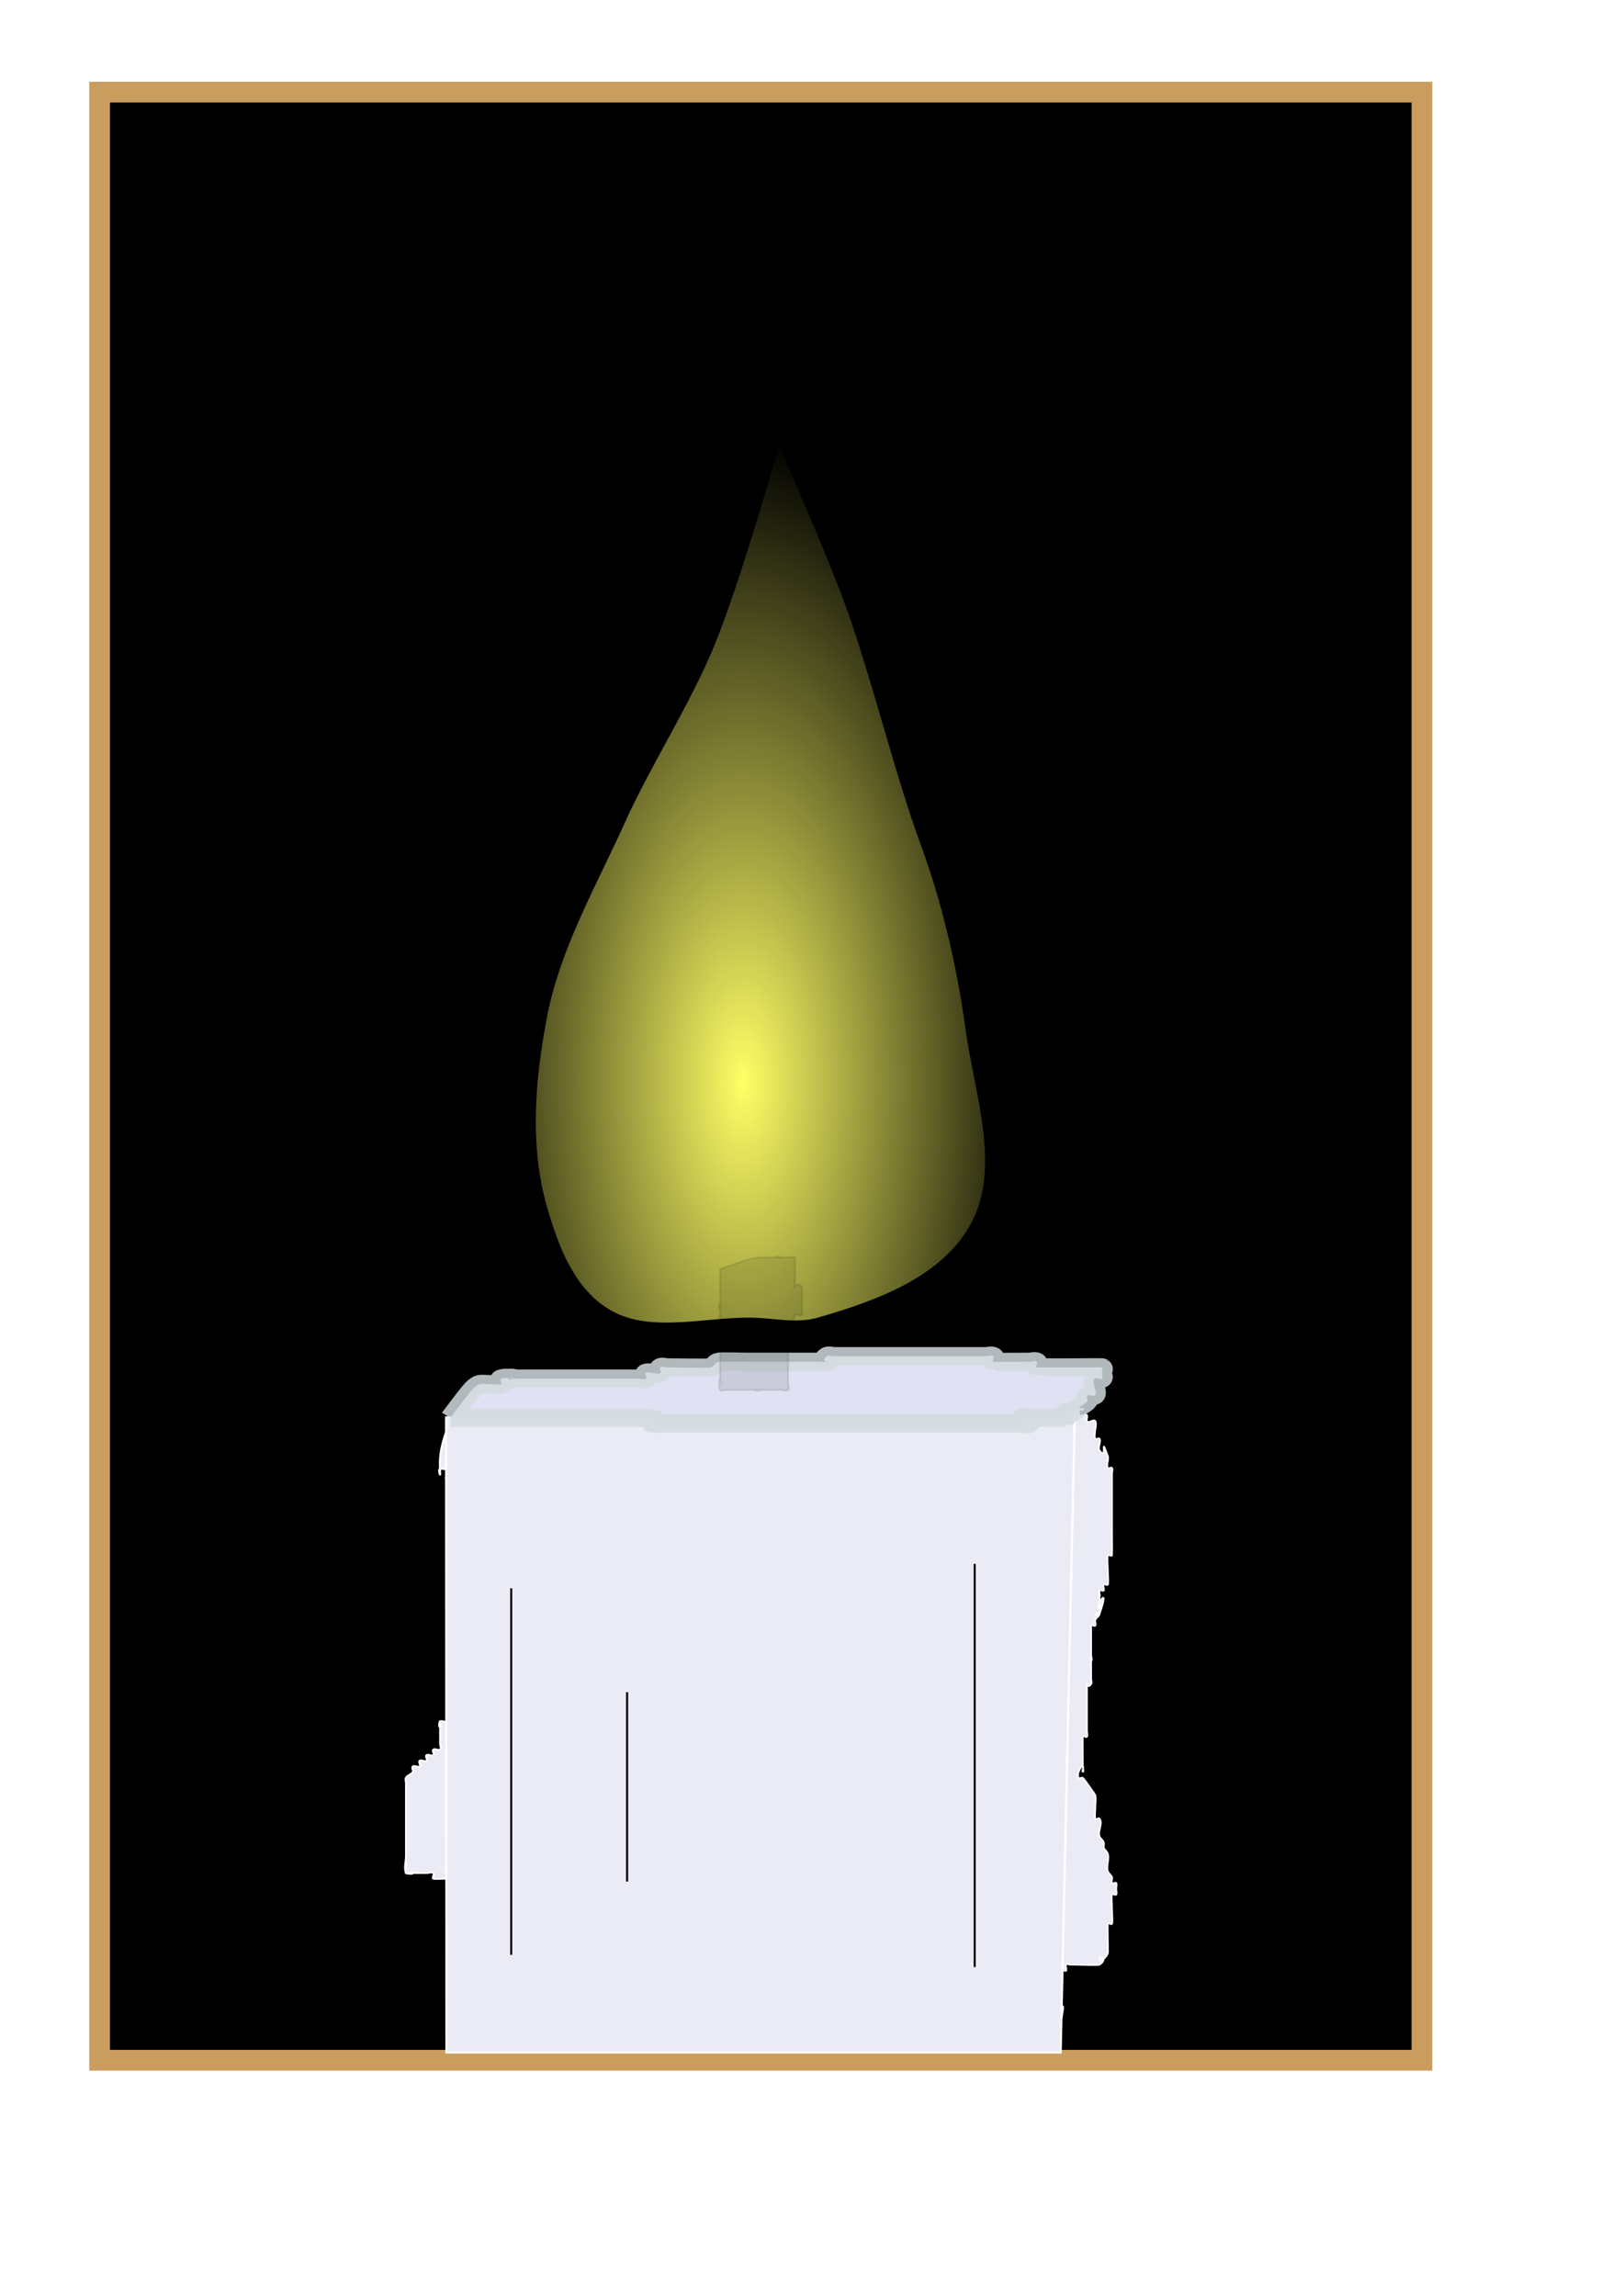 <?xml version="1.0" encoding="UTF-8" standalone="no"?>
<!-- Created with Inkscape (http://www.inkscape.org/) -->

<svg
   xmlns:dc="http://purl.org/dc/elements/1.1/"
   xmlns:cc="http://creativecommons.org/ns#"
   xmlns:rdf="http://www.w3.org/1999/02/22-rdf-syntax-ns#"
   xmlns:svg="http://www.w3.org/2000/svg"
   xmlns="http://www.w3.org/2000/svg"
   xmlns:xlink="http://www.w3.org/1999/xlink"
   xmlns:sodipodi="http://sodipodi.sourceforge.net/DTD/sodipodi-0.dtd"
   xmlns:inkscape="http://www.inkscape.org/namespaces/inkscape"
   width="210mm"
   height="297mm"
   id="svg2985"
   version="1.1"
   inkscape:version="0.48.1 "
   sodipodi:docname="candle-light.svg"
   inkscape:export-filename="C:\Documents and Settings\user\My Documents\My Pictures\Corny\candle-light.png"
   inkscape:export-xdpi="29.615347"
   inkscape:export-ydpi="29.615347">
  <defs
     id="defs2987">
    <linearGradient
       inkscape:collect="always"
       id="linearGradient5930">
      <stop
         style="stop-color:#ffff66;stop-opacity:1;"
         offset="0"
         id="stop5932" />
      <stop
         style="stop-color:#ffff66;stop-opacity:0;"
         offset="1"
         id="stop5934" />
    </linearGradient>
    <linearGradient
       id="linearGradient3810">
      <stop
         id="stop3812"
         offset="0"
         style="stop-color:#fcfc80;stop-opacity:1;" />
      <stop
         id="stop3814"
         offset="1"
         style="stop-color:#fcfc80;stop-opacity:0;" />
    </linearGradient>
    <filter
       id="filter5398"
       inkscape:label="Fuzzy Glow"
       inkscape:menu="Shadows and Glows"
       inkscape:menu-tooltip="Overlays a semi-transparent shifted copy to a blurred one"
       color-interpolation-filters="sRGB">
      <feGaussianBlur
         id="feGaussianBlur5400"
         stdDeviation="5"
         result="result91" />
      <feComposite
         id="feComposite5402"
         in2="result91"
         in="SourceGraphic"
         operator="over"
         result="fbSourceGraphic" />
      <feColorMatrix
         result="fbSourceGraphicAlpha"
         in="fbSourceGraphic"
         values="0 0 0 -1 0 0 0 0 -1 0 0 0 0 -1 0 0 0 0 1 0"
         id="feColorMatrix5559" />
      <feGaussianBlur
         id="feGaussianBlur5561"
         stdDeviation="5"
         result="result91"
         in="fbSourceGraphic" />
      <feComposite
         id="feComposite5563"
         in2="result91"
         in="fbSourceGraphic"
         operator="over"
         result="fbSourceGraphic" />
      <feColorMatrix
         result="fbSourceGraphicAlpha"
         in="fbSourceGraphic"
         values="0 0 0 -1 0 0 0 0 -1 0 0 0 0 -1 0 0 0 0 1 0"
         id="feColorMatrix5565" />
      <feOffset
         id="feOffset5567"
         dx="4"
         dy="4"
         result="result11"
         in="fbSourceGraphic" />
      <feGaussianBlur
         id="feGaussianBlur5569"
         stdDeviation="4"
         result="result8" />
      <feComposite
         id="feComposite5571"
         in2="result8"
         result="result9"
         in="fbSourceGraphic"
         operator="in" />
      <feBlend
         id="feBlend5573"
         in2="result8"
         in="result9"
         mode="darken"
         result="fbSourceGraphic" />
      <feColorMatrix
         result="fbSourceGraphicAlpha"
         in="fbSourceGraphic"
         values="0 0 0 -1 0 0 0 0 -1 0 0 0 0 -1 0 0 0 0 1 0"
         id="feColorMatrix5654" />
      <feOffset
         id="feOffset5656"
         dx="4"
         dy="4"
         result="result11"
         in="fbSourceGraphic" />
      <feGaussianBlur
         id="feGaussianBlur5658"
         stdDeviation="4"
         result="result8" />
      <feComposite
         id="feComposite5660"
         in2="result8"
         result="result9"
         in="fbSourceGraphic"
         operator="in" />
      <feBlend
         id="feBlend5662"
         in2="result8"
         in="result9"
         mode="darken" />
    </filter>
    <filter
       id="filter5398-7"
       inkscape:label="Glow"
       inkscape:menu="Shadows and Glows"
       inkscape:menu-tooltip="Glow of object's own color at the edges"
       color-interpolation-filters="sRGB">
      <feGaussianBlur
         id="feGaussianBlur5400-3"
         stdDeviation="5"
         result="result91" />
      <feComposite
         id="feComposite5402-3"
         in2="result91"
         in="SourceGraphic"
         operator="over"
         result="fbSourceGraphic" />
      <feColorMatrix
         result="fbSourceGraphicAlpha"
         in="fbSourceGraphic"
         values="0 0 0 -1 0 0 0 0 -1 0 0 0 0 -1 0 0 0 0 1 0"
         id="feColorMatrix5648" />
      <feGaussianBlur
         id="feGaussianBlur5650"
         stdDeviation="5"
         result="result91"
         in="fbSourceGraphic" />
      <feComposite
         id="feComposite5652"
         in2="result91"
         in="fbSourceGraphic"
         operator="over" />
    </filter>
    <filter
       id="filter5398-7-6"
       inkscape:label="Glow"
       inkscape:menu="Shadows and Glows"
       inkscape:menu-tooltip="Glow of object's own color at the edges"
       color-interpolation-filters="sRGB">
      <feGaussianBlur
         id="feGaussianBlur5400-3-4"
         stdDeviation="5"
         result="result91" />
      <feComposite
         id="feComposite5402-3-2"
         in2="result91"
         in="SourceGraphic"
         operator="over" />
    </filter>
    <radialGradient
       inkscape:collect="always"
       xlink:href="#linearGradient5930"
       id="radialGradient5936"
       cx="-451.48"
       cy="595.298"
       fx="-451.48"
       fy="595.298"
       r="124.654"
       gradientTransform="matrix(0.007,2.651,-1.126,0.003,222.169,1844.797)"
       gradientUnits="userSpaceOnUse" />
    <radialGradient
       inkscape:collect="always"
       xlink:href="#linearGradient5930"
       id="radialGradient5950"
       gradientUnits="userSpaceOnUse"
       gradientTransform="matrix(0.007,2.651,-1.126,0.003,222.169,1844.797)"
       cx="-451.48"
       cy="595.298"
       fx="-451.48"
       fy="595.298"
       r="124.654" />
    <radialGradient
       inkscape:collect="always"
       xlink:href="#linearGradient5930"
       id="radialGradient5968"
       gradientUnits="userSpaceOnUse"
       gradientTransform="matrix(0.007,2.651,-1.126,0.003,222.169,1844.797)"
       cx="-451.48"
       cy="595.298"
       fx="-451.48"
       fy="595.298"
       r="124.654" />
    <radialGradient
       inkscape:collect="always"
       xlink:href="#linearGradient5930"
       id="radialGradient5982"
       gradientUnits="userSpaceOnUse"
       gradientTransform="matrix(0.007,2.651,-1.126,0.003,222.169,1844.797)"
       cx="-451.48"
       cy="595.298"
       fx="-451.48"
       fy="595.298"
       r="124.654" />
  </defs>
  <sodipodi:namedview
     pagecolor="#000000"
     bordercolor="#000000"
     borderopacity="1.0"
     inkscape:pageopacity="1.0"
     inkscape:pageshadow="0"
     inkscape:zoom="0.3"
     inkscape:cx="350"
     inkscape:cy="539.40531"
     inkscape:document-units="px"
     inkscape:current-layer="layer1"
     id="namedview2989"
     showgrid="false"
     inkscape:window-width="800"
     inkscape:window-height="544"
     inkscape:window-x="-4"
     inkscape:window-y="-4"
     inkscape:window-maximized="1"
     inkscape:snap-center="true" />
  <g
     inkscape:label="Layer 1"
     inkscape:groupmode="layer"
     id="layer1">
    <g
       id="g5984">
      <rect
         y="45.029"
         x="48.714"
         height="962.305"
         width="646.667"
         id="rect5952"
         style="fill:#000000;fill-opacity:1;fill-rule:nonzero;stroke:#ca9d5f;stroke-width:10.136;stroke-miterlimit:4;stroke-opacity:1;stroke-dasharray:none" />
      <g
         transform="matrix(1,0,0,0.896,0,102.484)"
         id="g5938">
        <path
           style="fill:url(#radialGradient5982);fill-opacity:1;fill-rule:nonzero;stroke:none;filter:url(#filter5398-7-6)"
           d="m -446.655,770.088 c -21.592,-0.584 -46.372,7.921 -64.706,-3.501 -17.029,-10.609 -24.346,-33.101 -29.412,-52.514 -8.251,-31.616 -5.618,-65.837 0,-98.026 5.971,-34.211 22.245,-65.842 35.294,-98.026 12.513,-30.861 29.651,-59.78 41.176,-91.024 12.194,-33.056 29.412,-101.527 29.412,-101.527 0,0 23.273,58.018 32.353,87.523 11.73,38.116 21.012,81.007 32.353,115.53 9.959,30.315 16.645,62.315 20.588,94.525 3.96,32.354 16.195,69.387 2.941,98.026 -13.143,28.4 -44.292,40.551 -70.588,49.013 -9.464,3.046 -19.611,0.265 -29.412,0 z"
           id="path3764-1-0"
           inkscape:connector-curvature="0"
           sodipodi:nodetypes="sssssscssssss"
           transform="matrix(1.07,0,0,1.07,846.257,-219.317)" />
        <g
           id="g5722"
           transform="translate(-3.1535376e-6,0)">
          <path
             inkscape:connector-curvature="0"
             id="path3772"
             d="m 218.581,665.684 c -4.501,13.646 -3.336,19.142 -3.336,24.511 0,1.021 -1.112,-3.064 0,-3.064 6.941,0 1.342,4.297 3.336,6.128 0.786,0.722 3.336,-1.021 3.336,0 0,1.021 -3.336,-1.021 -3.336,0 0,1.444 2.633,1.772 3.336,3.064 0.497,0.913 0,2.043 0,3.064 0,1.021 0,2.043 0,3.064 0,5.106 0,10.213 0,15.319 0,16.341 0,32.681 0,49.022 0,14.298 0,28.596 0,42.894 0,3.064 0,6.128 0,9.192 0,1.021 1.112,3.064 0,3.064 -1.112,0 1.112,-3.064 0,-3.064 -6.941,0 -1.342,4.297 -3.336,6.128 -0.786,0.722 -2.55,-0.722 -3.336,0 -0.786,0.722 1.112,3.064 0,3.064 -1.112,0 0,-4.085 0,-3.064 0,4.085 0,8.17 0,12.256 0,1.021 0.786,2.342 0,3.064 -0.786,0.722 -2.55,-0.722 -3.336,0 -0.786,0.722 0.786,2.342 0,3.064 -0.786,0.722 -2.55,-0.722 -3.336,0 -0.786,0.722 0.786,2.342 0,3.064 -0.786,0.722 -2.55,-0.722 -3.336,0 -0.786,0.722 0.786,2.342 0,3.064 -0.786,0.722 -2.55,-0.722 -3.336,0 -0.786,0.722 0.497,2.15 0,3.064 -0.703,1.292 -2.633,1.772 -3.336,3.064 -0.497,0.913 0,2.043 0,3.064 0,1.021 0,2.043 0,3.064 0,6.128 0,12.256 0,18.383 0,6.128 0,12.256 0,18.383 0,2.043 0,8.17 0,6.128 0,-2.043 0,-8.17 0,-6.128 0,3.064 -1.055,6.285 0,9.192 0.352,0.969 3.336,-1.021 3.336,0 0,1.021 -4.448,0 -3.336,0 3.336,0 6.672,0 10.007,0 1.112,0 2.55,-0.722 3.336,0 0.786,0.722 -0.786,2.342 0,3.064 0.491,0.451 10.007,-0.36 10.007,0 0,1.021 -3.336,-1.021 -3.336,0 0,1.444 2.633,1.772 3.336,3.064 0.905,1.662 -0.913,11.417 0,12.256 1.082,0.994 5.589,-0.994 6.672,0 0.786,0.722 0,2.043 0,3.064 0,6.128 0,12.256 0,18.383 0,11.234 0,22.468 0,33.703 0,1.021 0,2.043 0,3.064 0,1.021 0.786,2.342 0,3.064 -0.786,0.722 -2.55,-0.722 -3.336,0 -0.786,0.722 1.112,3.064 0,3.064 -1.112,0 0,-4.085 0,-3.064 0,15.324 0,4.161 0,15.319"
             style="fill:#ebebf6;stroke:#ffffff;stroke-width:0.959px;stroke-linecap:butt;stroke-linejoin:miter;stroke-opacity:1" />
          <path
             inkscape:connector-curvature="0"
             id="path3774"
             d="m 525.456,632.362 c 0,4.254 2.723,12.763 0,12.763 -2.723,0 1.926,-15.771 0,-12.763 -2.455,3.835 -1.472,10.604 -2.042,15.954 -0.112,1.049 -0.481,2.439 0,3.191 0.681,1.065 3.403,-1.065 4.085,0 0.481,0.752 -0.481,2.439 0,3.191 0.481,0.752 2.042,-1.064 2.042,0 0,1.064 -2.042,-1.064 -2.042,0 0,6.64 2.864,1.284 4.085,3.191 0.481,0.752 -0.481,2.439 0,3.191 0.963,1.504 3.122,-1.504 4.085,0 1.021,1.595 -1.021,7.977 0,9.572 0.481,0.752 1.561,-0.752 2.042,0 0.963,1.504 -0.963,4.877 0,6.382 4.226,6.602 -0.165,-10.088 4.085,3.191 0.609,1.903 -0.963,4.877 0,6.382 0.481,0.752 1.561,-0.752 2.042,0 0.481,0.752 0,2.127 0,3.191 0,1.064 0,2.127 0,3.191 0,9.572 0,19.145 0,28.717 0,1.172 0.082,12.635 0,12.763 -0.481,0.752 -1.561,-0.752 -2.042,0 -0.632,0.988 0.632,14.966 0,15.954 -0.481,0.752 -1.561,-0.752 -2.042,0 -0.481,0.752 0.481,2.439 0,3.191 -0.481,0.752 -1.561,-0.752 -2.042,0 -0.481,0.752 0.681,3.191 0,3.191 -0.681,0 0,-4.254 0,-3.191 0,2.127 0,4.254 0,6.382 0,1.064 0.681,3.191 0,3.191 -2.893,0 5.787,-14.89 0,3.191 -0.304,0.951 -2.042,1.064 -2.042,0 0,-1.064 2.042,-1.064 2.042,0 0,1.504 -1.612,1.845 -2.042,3.191 -0.304,0.951 0.481,2.439 0,3.191 -0.481,0.752 -1.561,-0.752 -2.042,0 -0.481,0.752 0,2.127 0,3.191 0,1.064 0,4.254 0,3.191 0,-2.127 0,-8.509 0,-6.382 0,3.191 0,6.382 0,9.572 0,2.127 0,4.254 0,6.382 0,1.064 0.681,3.191 0,3.191 -0.681,0 0,-4.254 0,-3.191 0,3.191 0,6.382 0,9.572 0,1.064 0,2.127 0,3.191 0,1.064 0.481,2.439 0,3.191 -2.723,4.254 -2.042,-5.318 -2.042,3.191 0,7.445 0,14.89 0,22.335 0,1.064 0.481,2.439 0,3.191 -0.481,0.752 -1.561,-0.752 -2.042,0 -0.082,0.128 0,11.591 0,12.763 0,1.064 0,2.127 0,3.191 0,1.064 0.681,3.191 0,3.191 -0.681,0 0.681,-3.191 0,-3.191 -0.798,0 -3.263,4.475 -2.042,6.382 0.481,0.752 1.433,-0.476 2.042,0 0.542,0.424 5.856,8.725 6.127,9.572 0.554,1.731 -0.559,11.89 0,12.763 0.481,0.752 1.738,-0.951 2.042,0 1.827,2.517 -0.913,6.718 0,9.572 0.431,1.345 1.612,1.845 2.042,3.191 0.304,0.951 0,2.127 0,3.191 0.681,1.064 1.612,1.845 2.042,3.191 0.817,2.553 -0.817,7.02 0,9.572 0.431,1.345 1.612,1.845 2.042,3.191 0.304,0.951 -0.481,2.439 0,3.191 0.481,0.752 1.561,-0.752 2.042,0 0.481,0.752 0,2.127 0,3.191 0,1.064 0.481,2.439 0,3.191 -0.481,0.752 -1.561,-0.752 -2.042,0 -0.632,0.988 0.632,14.966 0,15.954 -0.481,0.752 -1.561,-0.752 -2.042,0 -0.21,0.329 0.17,15.158 0,15.954 -0.481,2.256 -4.085,5.569 -4.085,3.191 0,-1.064 2.042,-1.064 2.042,0 0,1.504 -1.181,2.518 -2.042,3.191 -0.528,0.412 -10.806,0 -12.254,0 -0.681,0 -1.362,0 -2.042,0 -0.681,0 -1.561,-0.752 -2.042,0 -0.481,0.752 0.481,2.439 0,3.191 -0.481,0.752 -1.561,-0.752 -2.042,0 -0.093,0.145 0,14.449 0,15.954 0,2.127 0,4.254 0,6.381 0,1.064 0,4.254 0,3.191 0,-2.127 1.362,-6.382 0,-6.382 -4.209,0 -0.915,11.002 -2.042,12.763 -0.481,0.752 -1.561,-0.752 -2.042,0 -0.481,0.752 0,2.127 0,3.191 0,1.064 0,2.127 0,3.191"
             style="fill:#ebebf6;stroke:#ffffff;stroke-width:0.766px;stroke-linecap:butt;stroke-linejoin:miter;stroke-opacity:1" />
          <path
             sodipodi:nodetypes="ccccc"
             inkscape:connector-curvature="0"
             id="path3776"
             d="m 218.141,659.029 307.555,-6.667 -6.99,353.333 -300.403,0 z"
             style="fill:#ebebf6;stroke:#ffffff;stroke-width:1.024px;stroke-linecap:butt;stroke-linejoin:miter;stroke-opacity:1" />
          <path
             inkscape:connector-curvature="0"
             id="path5710"
             d="m 250,752.362 0,200"
             style="fill:none;stroke:#000000;stroke-width:1px;stroke-linecap:butt;stroke-linejoin:miter;stroke-opacity:1" />
          <path
             inkscape:connector-curvature="0"
             id="path5714"
             d="m 306.667,809.029 0,103.333"
             style="fill:none;stroke:#000000;stroke-width:1px;stroke-linecap:butt;stroke-linejoin:miter;stroke-opacity:1" />
          <path
             inkscape:connector-curvature="0"
             id="path5716"
             d="m 476.667,739.029 0,220"
             style="fill:none;stroke:#000000;stroke-width:1px;stroke-linecap:butt;stroke-linejoin:miter;stroke-opacity:1" />
          <path
             inkscape:connector-curvature="0"
             id="path3766"
             d="m 220.244,659.344 c 27.141,0 54.281,0 81.422,0 1.669,0 17.54,-0.139 17.7,0 4.72,4.079 -5.9,3.059 3.54,3.059 23.601,0 47.201,0 70.802,0 20.06,0 40.121,0 60.181,0 10.62,0 21.24,0 31.861,0 4.72,0 9.44,0 14.16,0 1.18,0 3.54,1.02 3.54,0 0,-1.442 -3.54,-1.617 -3.54,-3.059 0,-1.02 2.36,0 3.54,0 1.18,0 2.36,0 3.54,0 1.3,0 14.018,0.123 14.16,0 0.834,-0.721 -0.834,-2.338 0,-3.059 5.209,0 2.706,0.721 7.08,-3.059 1.18,-1.02 2.794,-1.769 3.54,-3.059 0.528,-0.912 -0.834,-2.338 0,-3.059 0.834,-0.721 2.706,0.721 3.54,0 1.77,-1.529 -1.77,-7.647 0,-9.177 0.834,-0.721 2.706,0.721 3.54,0 0.834,-0.721 0,-2.039 0,-3.059 0,-1.02 0.834,-2.338 0,-3.059 -0.114,-0.098 -9.762,0 -10.62,0 -1.18,0 -4.72,0 -3.54,0 23.725,0 -17.598,0.089 -17.7,0 -0.834,-0.721 0.834,-2.338 0,-3.059 -0.834,-0.721 -2.36,0 -3.54,0 -1.669,0 -17.54,0.139 -17.7,0 -0.834,-0.721 0.834,-2.338 0,-3.059 -0.834,-0.721 -2.36,0 -3.54,0 -9.44,0 -18.88,0 -28.321,0 -14.16,0 -28.321,0 -42.481,0 -1.18,0 -2.36,0 -3.54,0 -1.18,0 -2.706,-0.721 -3.54,0 -4.72,4.079 5.9,3.059 -3.54,3.059 -11.8,0 -23.601,0 -35.401,0 -1.851,0 -13.229,-0.402 -14.16,0 -1.493,0.645 -2.047,2.414 -3.54,3.059 -0.915,0.395 -18.731,0 -21.24,0 -1.18,0 -2.706,-0.721 -3.54,0 -0.834,0.721 0.834,2.338 0,3.059 -1.181,1.021 -5.899,-1.021 -7.08,0 -0.834,0.721 0.834,2.338 0,3.059 -0.834,0.721 -2.36,0 -3.54,0 -5.9,0 -11.8,0 -17.7,0 -11.8,0 -23.601,0 -35.401,0 -2.362,0 -4.718,0 -7.08,0 -1.18,0 -3.54,1.02 -3.54,0 0,-1.02 4.72,0 3.54,0 -2.36,0 -4.969,-0.912 -7.08,0 -1.055,0.456 0.834,2.338 0,3.059 -0.724,0.625 -9.217,-0.606 -10.62,0 -1.493,0.645 -2.614,1.859 -3.54,3.059 -3.817,4.947 -7.08,10.196 -10.62,15.295 z"
             style="fill:#e0e1f3;stroke:#d2dce0;stroke-width:9.974;stroke-miterlimit:4;stroke-opacity:0.84;stroke-dasharray:none" />
        </g>
        <path
           style="opacity:0.1;fill:#000000;stroke:#000000;stroke-width:0.971px;stroke-linecap:butt;stroke-linejoin:miter;stroke-opacity:1"
           d="m 352.12,578.092 c 0,6.288 0,12.576 0,18.864 0,1.048 1.111,3.144 0,3.144 -1.111,0 0,-4.192 0,-3.144 0,2.096 0,4.192 0,6.288 0,1.048 1.111,3.144 0,3.144 -1.111,0 0,-4.192 0,-3.144 0,3.144 0,6.288 0,9.432 0,1.048 0,4.192 0,3.144 0,-2.096 0,-8.384 0,-6.288 0,18.256 0,8.142 0,22.008 0,2.098 0,4.19 0,6.288 0,1.048 1.111,3.144 0,3.144 -1.111,0 0,-4.192 0,-3.144 0,2.096 -0.994,4.413 0,6.288 0.497,0.937 2.222,0 3.333,0 4.444,0 8.889,0 13.333,0 1.111,0 3.333,-1.048 3.333,0 0,1.048 -4.444,0 -3.333,0 4.444,0 8.889,0 13.333,0 1.111,0 2.548,0.741 3.333,0 0.786,-0.741 0,-2.096 0,-3.144 0,-1.048 0,-2.096 0,-3.144 0,-7.336 0,-14.672 0,-22.008 0,-1.048 -0.786,-2.403 0,-3.144 0.786,-0.741 2.548,0.741 3.333,0 1.667,-1.572 -1.667,-7.86 0,-9.432 0.786,-0.741 2.548,0.741 3.333,0 0.786,-0.741 0,-2.096 0,-3.144 0,-1.155 0.134,-12.449 0,-12.576 -4.444,-4.192 -3.333,5.24 -3.333,-3.144 0,-1.155 0.134,-12.449 0,-12.576 -0.49,-0.462 -10,0.37 -10,0 0,-1.048 4.444,0 3.333,0 -16.179,0 -10.473,-1.079 -30,6.288 z"
           id="path5412"
           inkscape:connector-curvature="0" />
      </g>
    </g>
  </g>
</svg>
